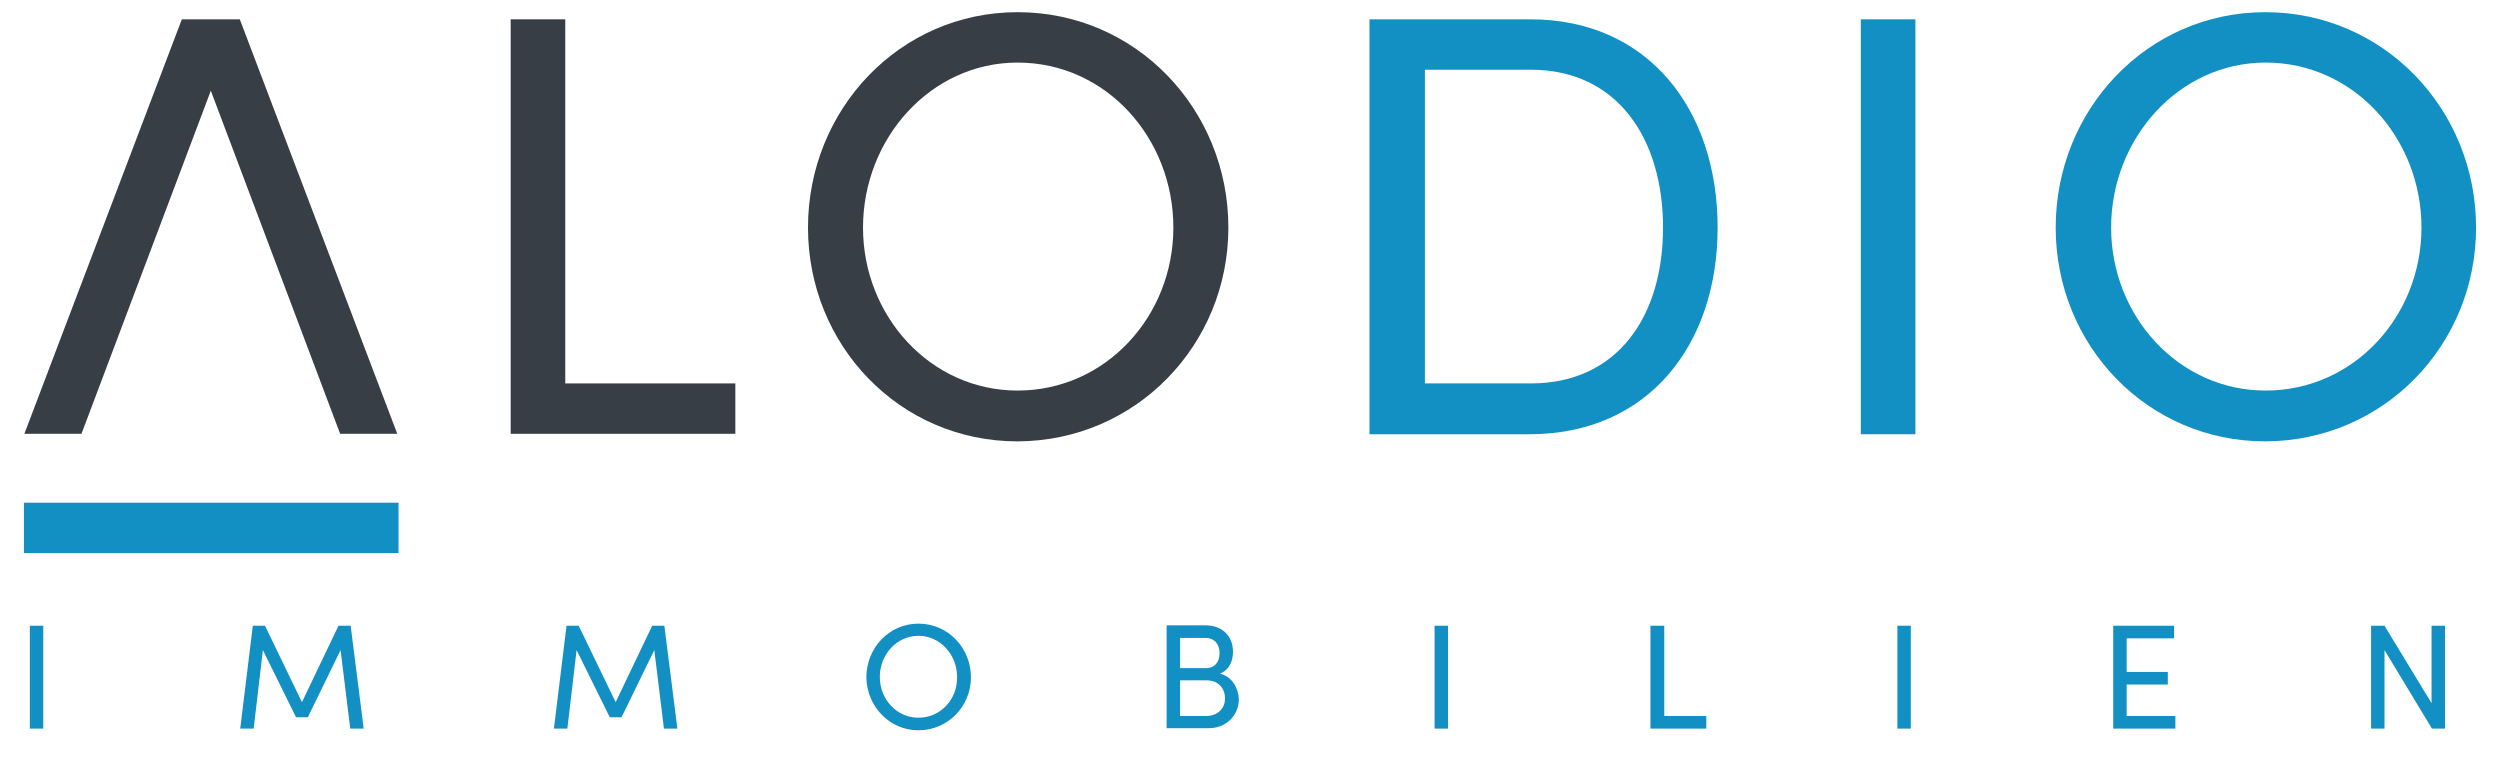 <?xml version="1.0" encoding="utf-8"?>
<!-- Generator: Adobe Illustrator 27.1.0, SVG Export Plug-In . SVG Version: 6.00 Build 0)  -->
<svg version="1.1" id="Ebene_1" xmlns="http://www.w3.org/2000/svg" xmlns:xlink="http://www.w3.org/1999/xlink" x="0px" y="0px"
	 viewBox="0 0 595.3 184.3" style="enable-background:new 0 0 595.3 184.3;" xml:space="preserve">
<style type="text/css">
	.st0{clip-path:url(#SVGID_00000173126193167419078470000000354971591445088644_);fill:#1290C3;}
	.st1{fill:#1290C3;}
	.st2{clip-path:url(#SVGID_00000103958162554755946170000011589222242354005396_);fill:#1290C3;}
	.st3{clip-path:url(#SVGID_00000103958162554755946170000011589222242354005396_);fill:#373E45;}
	.st4{fill:#373E45;}
	.st5{clip-path:url(#SVGID_00000056417644910830087350000006187524712357073578_);fill:#373E45;}
</style>
<g>
	<defs>
		<rect id="SVGID_1_" width="595.3" height="184.3"/>
	</defs>
	<clipPath id="SVGID_00000109011631712408631870000013747895137969838983_">
		<use xlink:href="#SVGID_1_"  style="overflow:visible;"/>
	</clipPath>
	<path style="clip-path:url(#SVGID_00000109011631712408631870000013747895137969838983_);fill:#1290C3;" d="M579.1,167.6L567.8,149
		h-3.2v24.5h3.2v-18.7l11.3,18.7h3.1V149h-3.2V167.6z M506.4,163h9.8v-3h-9.8v-8h11.3v-3h-14.5v24.5H518v-3h-11.6V163z M455,149
		h-3.2v24.5h3.2V149z M396.2,149h-3.2v24.5h13.3v-3h-10V149z M344.8,149h-3.2v24.5h3.2V149z M281,170.5V162h6.3c3,0,4.4,2.1,4.4,4.3
		c0,2.3-1.6,4.2-4.6,4.2H281z M290.4,155.5c0,2.1-1.1,3.6-3.3,3.6H281v-7.2h6C289.2,151.9,290.4,153.4,290.4,155.5 M290.5,160.4
		c2.3-0.9,3.1-3.1,3.1-5.2c0-3.8-2.6-6.3-6.6-6.3h-9.2v24.5h10c4.5,0,7.2-3.4,7.2-6.9C294.9,163.9,293.4,161.1,290.5,160.4
		 M218.7,170.9c-5.2,0-9.2-4.4-9.2-9.7c0-5.3,4-9.8,9.2-9.8c5.2,0,9.2,4.5,9.2,9.8C228,166.5,224,170.9,218.7,170.9 M218.7,173.9
		c7,0,12.5-5.7,12.5-12.6c0-7-5.4-12.8-12.5-12.8c-7,0-12.4,5.8-12.4,12.8C206.4,168.2,211.8,173.9,218.7,173.9 M158.2,149h-2.9
		l-8.7,18.2l-8.8-18.2h-2.9l-3,24.5h3.2l2.2-18.7l7.9,16h2.8l7.8-16l2.3,18.7h3.2L158.2,149z M83.5,149h-2.9l-8.7,18.2L63.1,149
		h-2.9l-3,24.5h3.2l2.2-18.7l7.9,16h2.8l7.8-16l2.3,18.7h3.2L83.5,149z M10.4,149H7.1v24.5h3.2V149z"/>
	<path style="clip-path:url(#SVGID_00000109011631712408631870000013747895137969838983_);fill:#1290C3;" d="M396,54.2
		c0,21.1-10.8,37.1-31.5,37.1h-25.2V16.6h25.2C385.2,16.6,396,33.1,396,54.2 M409,54.2c0-28.1-16.5-49.6-44.6-49.6h-38.3v98.8h38.3
		C392.5,103.3,409,82.1,409,54.2"/>
</g>
<rect x="443.1" y="4.6" class="st1" width="13" height="98.8"/>
<g>
	<defs>
		<rect id="SVGID_00000126321768164641684980000005936403536360549820_" width="595.3" height="184.3"/>
	</defs>
	<clipPath id="SVGID_00000151501469244566528070000002205168565434963584_">
		<use xlink:href="#SVGID_00000126321768164641684980000005936403536360549820_"  style="overflow:visible;"/>
	</clipPath>
	<path style="clip-path:url(#SVGID_00000151501469244566528070000002205168565434963584_);fill:#1290C3;" d="M576.6,54.2
		c0,21.1-16.1,38.8-37.1,38.8c-20.8,0-36.8-17.8-36.8-38.8c0-21.2,16.1-39.3,36.8-39.3C560.5,14.9,576.6,32.9,576.6,54.2
		 M589.6,54.2c0-28.1-21.9-51.3-50.2-51.3c-28.1,0-49.9,23.2-49.9,51.3c0,28,21.8,50.9,49.9,50.9C567.7,105,589.6,82.1,589.6,54.2"
		/>
	<path style="clip-path:url(#SVGID_00000151501469244566528070000002205168565434963584_);fill:#373E45;" d="M34.1,64.2"/>
</g>
<polygon class="st4" points="134.6,4.6 121.6,4.6 121.6,103.3 175.1,103.3 175.1,91.3 134.6,91.3 "/>
<g>
	<defs>
		<rect id="SVGID_00000076603948545804221680000003972607836757595027_" width="595.3" height="184.3"/>
	</defs>
	<clipPath id="SVGID_00000121971051932229389460000017463738739956064935_">
		<use xlink:href="#SVGID_00000076603948545804221680000003972607836757595027_"  style="overflow:visible;"/>
	</clipPath>
	<path style="clip-path:url(#SVGID_00000121971051932229389460000017463738739956064935_);fill:#373E45;" d="M279.4,54.2
		c0,21.1-16.1,38.8-37.1,38.8c-20.8,0-36.8-17.8-36.8-38.8c0-21.2,16.1-39.3,36.8-39.3C263.4,14.9,279.4,32.9,279.4,54.2
		 M292.5,54.2c0-28.1-21.9-51.3-50.2-51.3c-28.1,0-49.9,23.2-49.9,51.3c0,28,21.8,50.9,49.9,50.9C270.5,105,292.5,82.1,292.5,54.2"
		/>
	<path style="clip-path:url(#SVGID_00000121971051932229389460000017463738739956064935_);fill:#373E45;" d="M71.4,77.9"/>
</g>
<polygon class="st4" points="81,103.3 94.6,103.3 57.1,4.6 43.3,4.6 5.8,103.3 19.4,103.3 50.2,21.6 "/>
<rect x="5.7" y="119.7" class="st1" width="89.2" height="12"/>
</svg>
